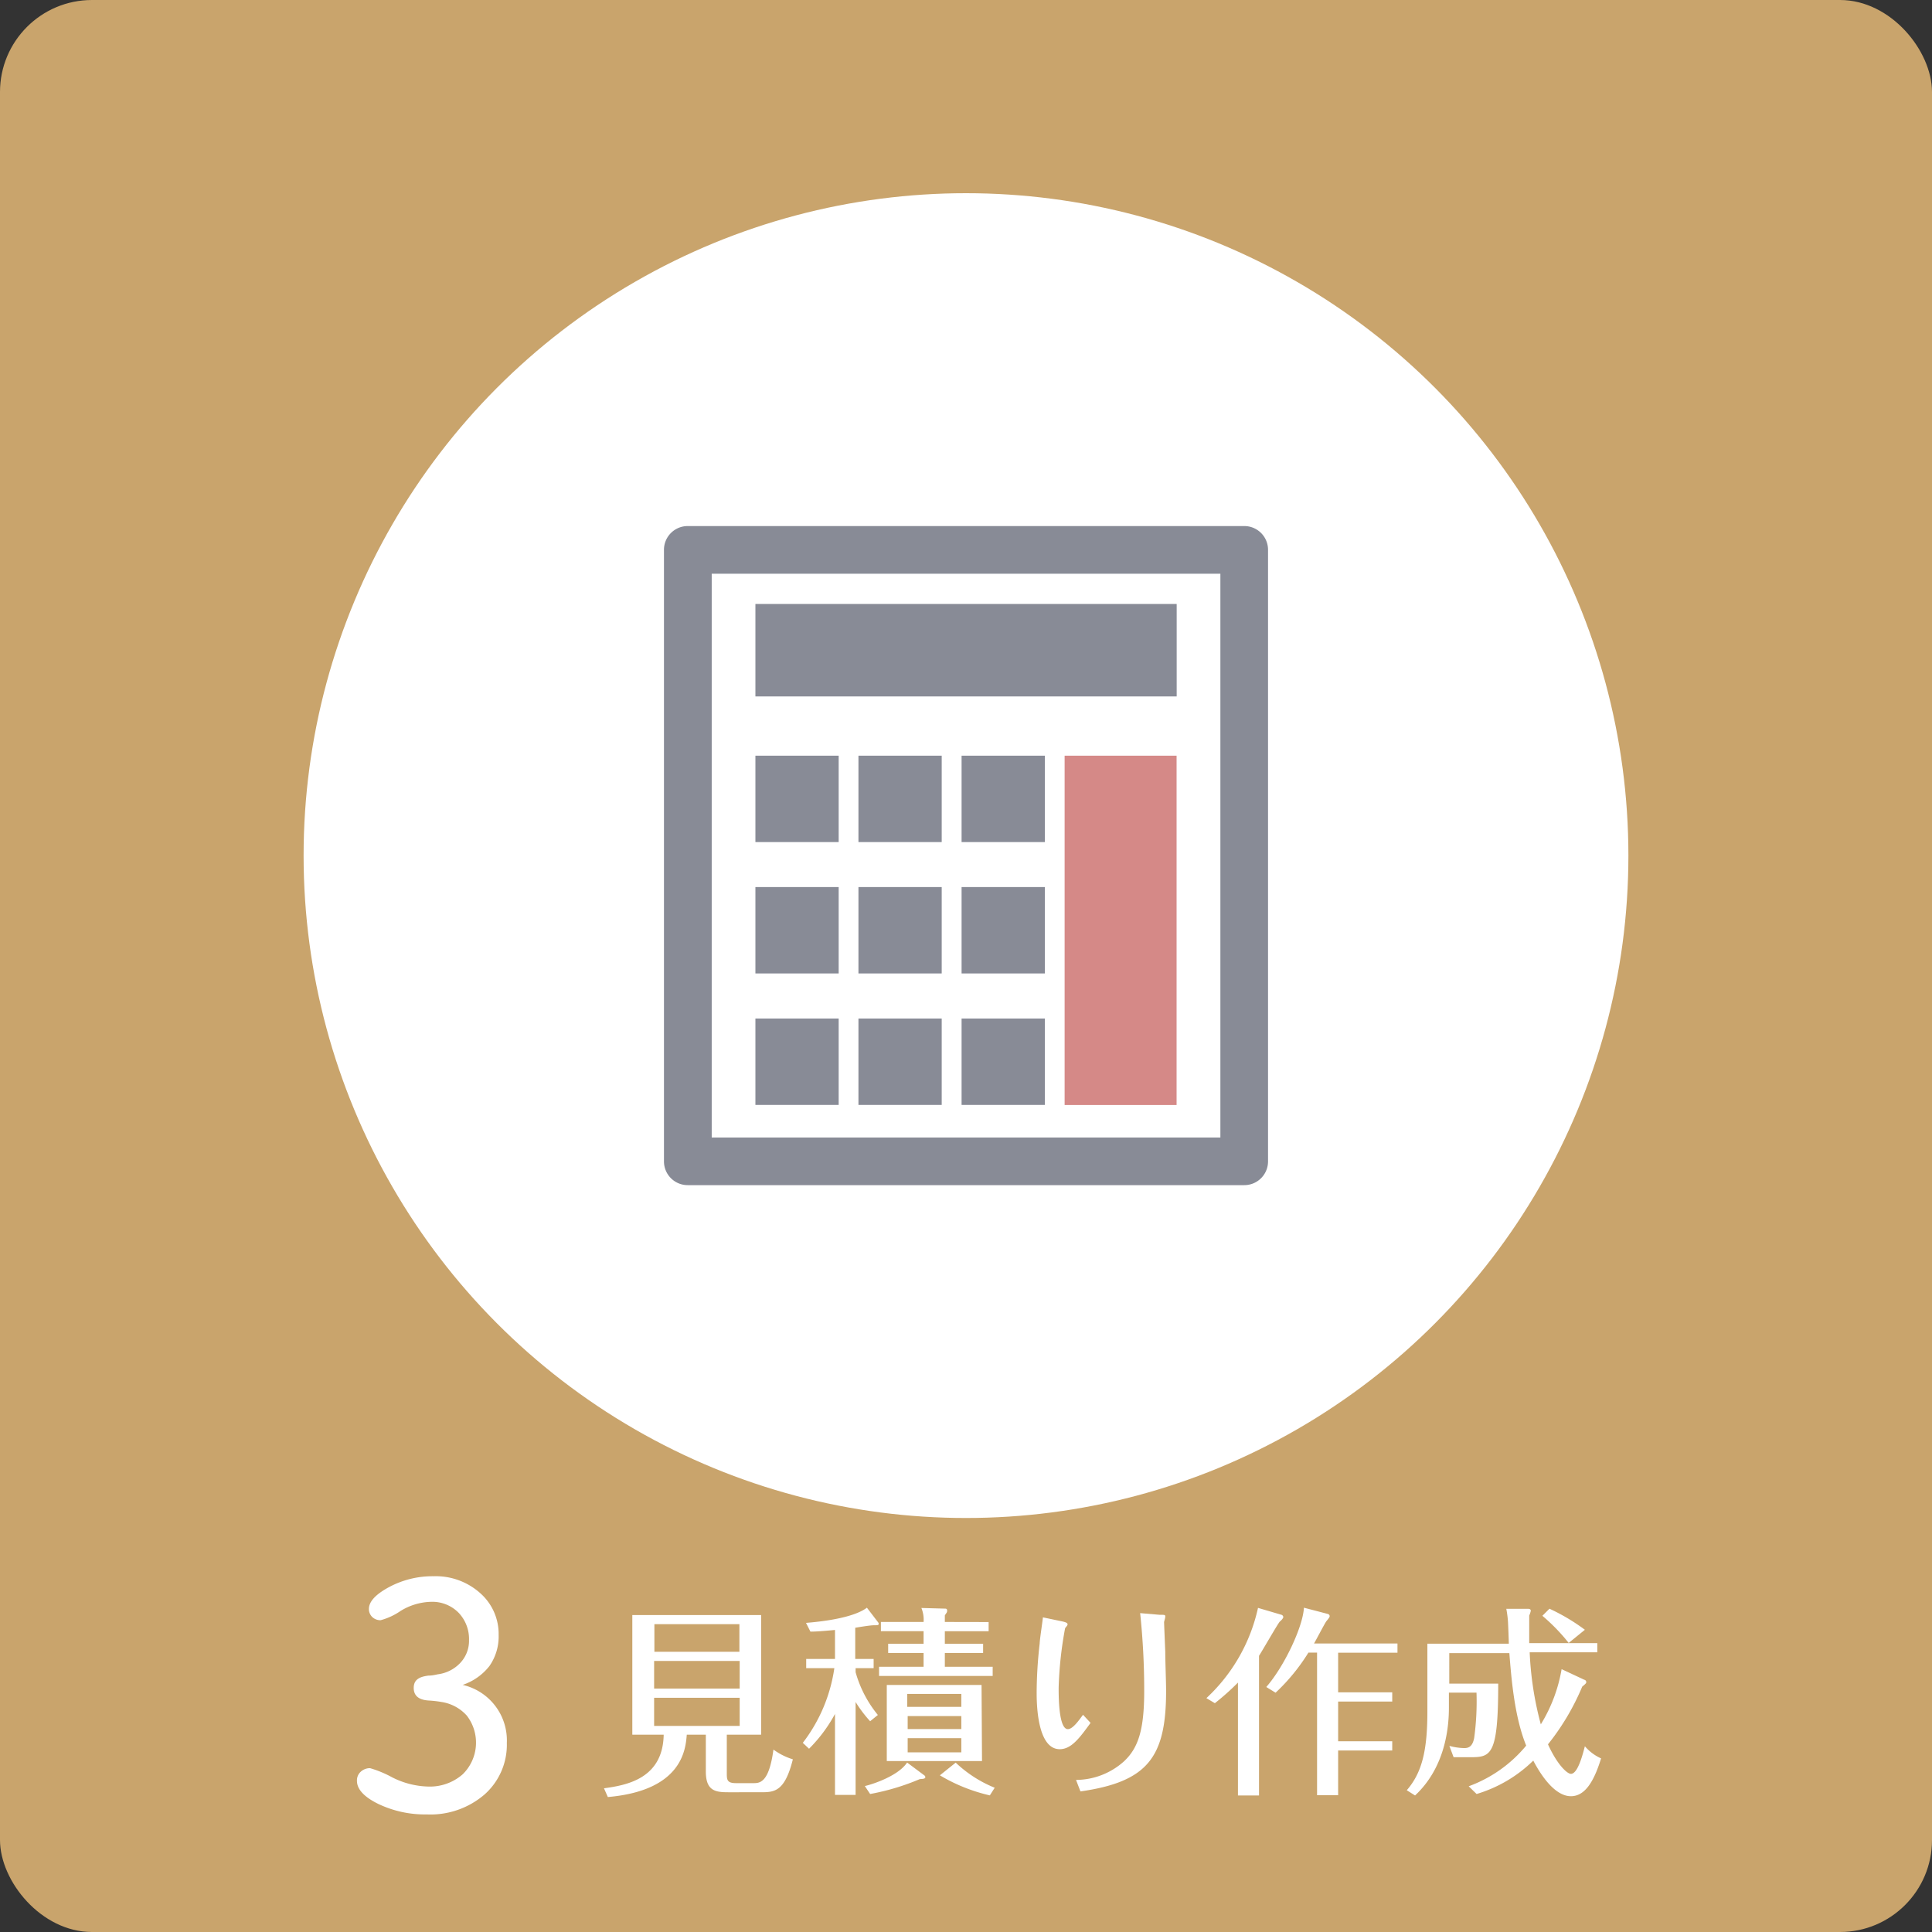 <svg xmlns="http://www.w3.org/2000/svg" viewBox="0 0 210 210"><rect x="0" y="0" width="210" height="210" fill="#333333" stroke="none"/><defs><style>.cls-1{fill:#c9a46c;}.cls-2{fill:#fff;}.cls-3{fill:#888b96;}.cls-4{fill:#d58987;}</style></defs><g id="レイヤー_2" data-name="レイヤー 2"><g id="レイヤー_2-2" data-name="レイヤー 2"><rect class="cls-1" width="210" height="210" rx="10"/><circle class="cls-2" cx="105" cy="93" r="72"/><path class="cls-2" d="M50.29,183.14a6.19,6.19,0,0,1,4.8,6.31,7.22,7.22,0,0,1-2.42,5.6,9,9,0,0,1-6.27,2.17,11.78,11.78,0,0,1-5.28-1.14c-1.55-.76-2.32-1.6-2.32-2.51a1.26,1.26,0,0,1,.42-1,1.49,1.49,0,0,1,1-.38,12.05,12.05,0,0,1,2.41,1,9.12,9.12,0,0,0,3.88,1,5.41,5.41,0,0,0,3.78-1.33,4.81,4.81,0,0,0,.45-6.38A4.62,4.62,0,0,0,48,185a11.52,11.52,0,0,0-1.38-.16c-1.1-.06-1.65-.52-1.65-1.37s.54-1.21,1.61-1.34c.41,0,.76-.09,1-.14a4.05,4.05,0,0,0,2.46-1.25,3.49,3.49,0,0,0,.94-2.46,4.13,4.13,0,0,0-1.15-3,4,4,0,0,0-2.93-1.17,6.6,6.6,0,0,0-3.37,1,7,7,0,0,1-2.16,1,1.28,1.28,0,0,1-.91-.35,1.18,1.18,0,0,1-.36-.88q0-1.19,2.19-2.37a10,10,0,0,1,4.84-1.18,7.24,7.24,0,0,1,5.07,1.84,5.91,5.91,0,0,1,2,4.54,5.61,5.61,0,0,1-1,3.38A6.2,6.2,0,0,1,50.29,183.14Z"/><path class="cls-2" d="M79,192.7c0,.73,0,1.12,1,1.12h1.87c.7,0,1.71,0,2.2-3.65a7,7,0,0,0,2.11,1.06c-.88,3.52-2,3.58-3.48,3.58H79.16c-1.4,0-2.44-.15-2.44-2.26v-4H74.65c-.13,1.59-.48,6.07-8.58,6.78l-.42-.95c2.38-.33,6.41-1,6.49-5.83H68.73v-13h14v13H79Zm1.37-13.16v-3H71.13v3Zm-9.27,1v3H80.4v-3Zm0,4v3.06H80.4v-3.06Z"/><path class="cls-2" d="M93,181.76a12.74,12.74,0,0,0,2.42,4.65l-.84.68A14,14,0,0,1,93,185v10.1H90.76V186.3a16.27,16.27,0,0,1-2.82,3.78l-.68-.64a17.37,17.37,0,0,0,3.43-8.12H87.63v-1h3.13v-3.15c-1.59.15-2.2.18-2.67.18l-.48-.95c3.81-.31,5.77-1,6.62-1.65l1.21,1.58a.27.27,0,0,1,.07.18c0,.15-.15.15-.55.15s-1.7.22-2,.27v3.39h2v1H93Zm1,12.37c.15,0,3.5-.9,4.6-2.55l1.89,1.41a.28.28,0,0,1,.09.17c0,.18-.22.2-.6.22A25.51,25.51,0,0,1,94.58,195Zm13.46-17.82v1H102.7v1.36h4.16v1H102.7v1.5h5.2v1H95.55v-1h4.84v-1.5H96.54v-1h3.85V177.3H95.75v-1h4.64a3.33,3.33,0,0,0-.24-1.52l2.55.07c.11,0,.25,0,.25.22s-.09.24-.25.52v.71Zm-.72,15.11H96.39v-8.27h10.3Zm-2.25-5.89v-1.41H98.61v1.41Zm-5.83,1v1.41h5.83v-1.41Zm0,2.4v1.54h5.83v-1.54Zm5.22,2.66a13.52,13.52,0,0,0,4.24,2.73l-.53.83a18.74,18.74,0,0,1-5.43-2.18Z"/><path class="cls-2" d="M115.46,176.24c.49.11.58.2.58.33s-.25.35-.27.42a41.2,41.2,0,0,0-.7,6.49c0,.92,0,4.47,1,4.47.55,0,1.23-1,1.65-1.56l.82.88c-1.17,1.6-2.07,2.86-3.35,2.86-2.51,0-2.51-5.18-2.51-6.21a48.12,48.12,0,0,1,.33-5.28c0-.4.31-2.38.35-2.84Zm10.56-.72c.58,0,.64,0,.64.19s-.13.53-.13.62.11,2.71.13,3.23c0,1.13.09,3.19.09,4.23,0,7.22-2,9.88-9.31,10.93l-.48-1.25a7.86,7.86,0,0,0,5.19-2c1.59-1.47,2.22-3.47,2.22-7.68a80,80,0,0,0-.44-8.45Z"/><path class="cls-2" d="M136.85,195.16h-2.29V182.89a27.43,27.43,0,0,1-2.51,2.24l-.92-.55a18.91,18.91,0,0,0,5.61-9.81l2.55.75a.29.29,0,0,1,.2.24c0,.13-.22.37-.38.5s-1.89,3.15-2.26,3.72Zm.79-11.79c2-2.29,4-6.62,4.09-8.62l2.6.68a.26.26,0,0,1,.2.24c0,.13-.2.35-.36.55s-1.12,2.05-1.34,2.42h9.07v1h-6.45v4.31h5.88v1h-5.88v4.32h5.88v1h-5.88v4.86h-2.29V179.63h-.94a21.28,21.28,0,0,1-3.57,4.36Z"/><path class="cls-2" d="M172.2,182.58a.27.27,0,0,1,.22.24c0,.11,0,.15-.44.51a26.21,26.21,0,0,1-3.72,6.27c1,2.22,2.09,3.21,2.49,3.21.75,0,1.28-2.09,1.52-3a5,5,0,0,0,1.76,1.32c-.86,2.81-1.89,4.11-3.28,4.11-2,0-3.63-3-4.09-3.87A14.88,14.88,0,0,1,160.5,195l-.86-.84a14.59,14.59,0,0,0,6.25-4.42c-1.28-3.15-1.61-7.26-1.83-10.05h-6.53V183h5.32c0,7.77-.77,8-3,8H158l-.46-1.23a6.67,6.67,0,0,0,1.61.24c.41,0,.9-.09,1.09-1.12a29.55,29.55,0,0,0,.25-4.91h-3v1.58c0,1.63-.16,6.32-3.68,9.6l-.9-.57c1.67-1.92,2.24-4.36,2.24-8.56v-7.37H164c0-.38-.07-2.07-.09-2.42a12.33,12.33,0,0,0-.18-1.37l2.36,0c.19,0,.3.07.3.22a2.4,2.4,0,0,1-.17.51c0,1,0,1.83,0,3h7.4v1h-7.35a35.71,35.71,0,0,0,1.21,7.83,16.81,16.81,0,0,0,2.26-6Zm-1.69-4a20.69,20.69,0,0,0-2.86-2.95l.77-.77a21.44,21.44,0,0,1,3.85,2.29Z"/><path class="cls-3" d="M135.24,57.18H74.76a2.58,2.58,0,0,0-2.59,2.59v66.46a2.58,2.58,0,0,0,2.59,2.59h60.48a2.58,2.58,0,0,0,2.59-2.59V59.77A2.58,2.58,0,0,0,135.24,57.18Zm-2.59,66.46H77.36V62.36h55.29Z"/><rect class="cls-3" x="82.11" y="65.65" width="45.79" height="10.05"/><rect class="cls-4" x="115.72" y="82.14" width="12.17" height="37.97"/><rect class="cls-3" x="82.11" y="82.14" width="9.05" height="9.39"/><rect class="cls-3" x="93.31" y="82.14" width="9.05" height="9.39"/><rect class="cls-3" x="104.52" y="82.14" width="9.05" height="9.39"/><rect class="cls-3" x="82.11" y="96.42" width="9.05" height="9.39"/><rect class="cls-3" x="93.31" y="96.42" width="9.05" height="9.39"/><rect class="cls-3" x="104.52" y="96.42" width="9.05" height="9.39"/><rect class="cls-3" x="82.11" y="110.71" width="9.05" height="9.39"/><rect class="cls-3" x="93.31" y="110.71" width="9.05" height="9.39"/><rect class="cls-3" x="104.52" y="110.71" width="9.05" height="9.39"/></g></g></svg>